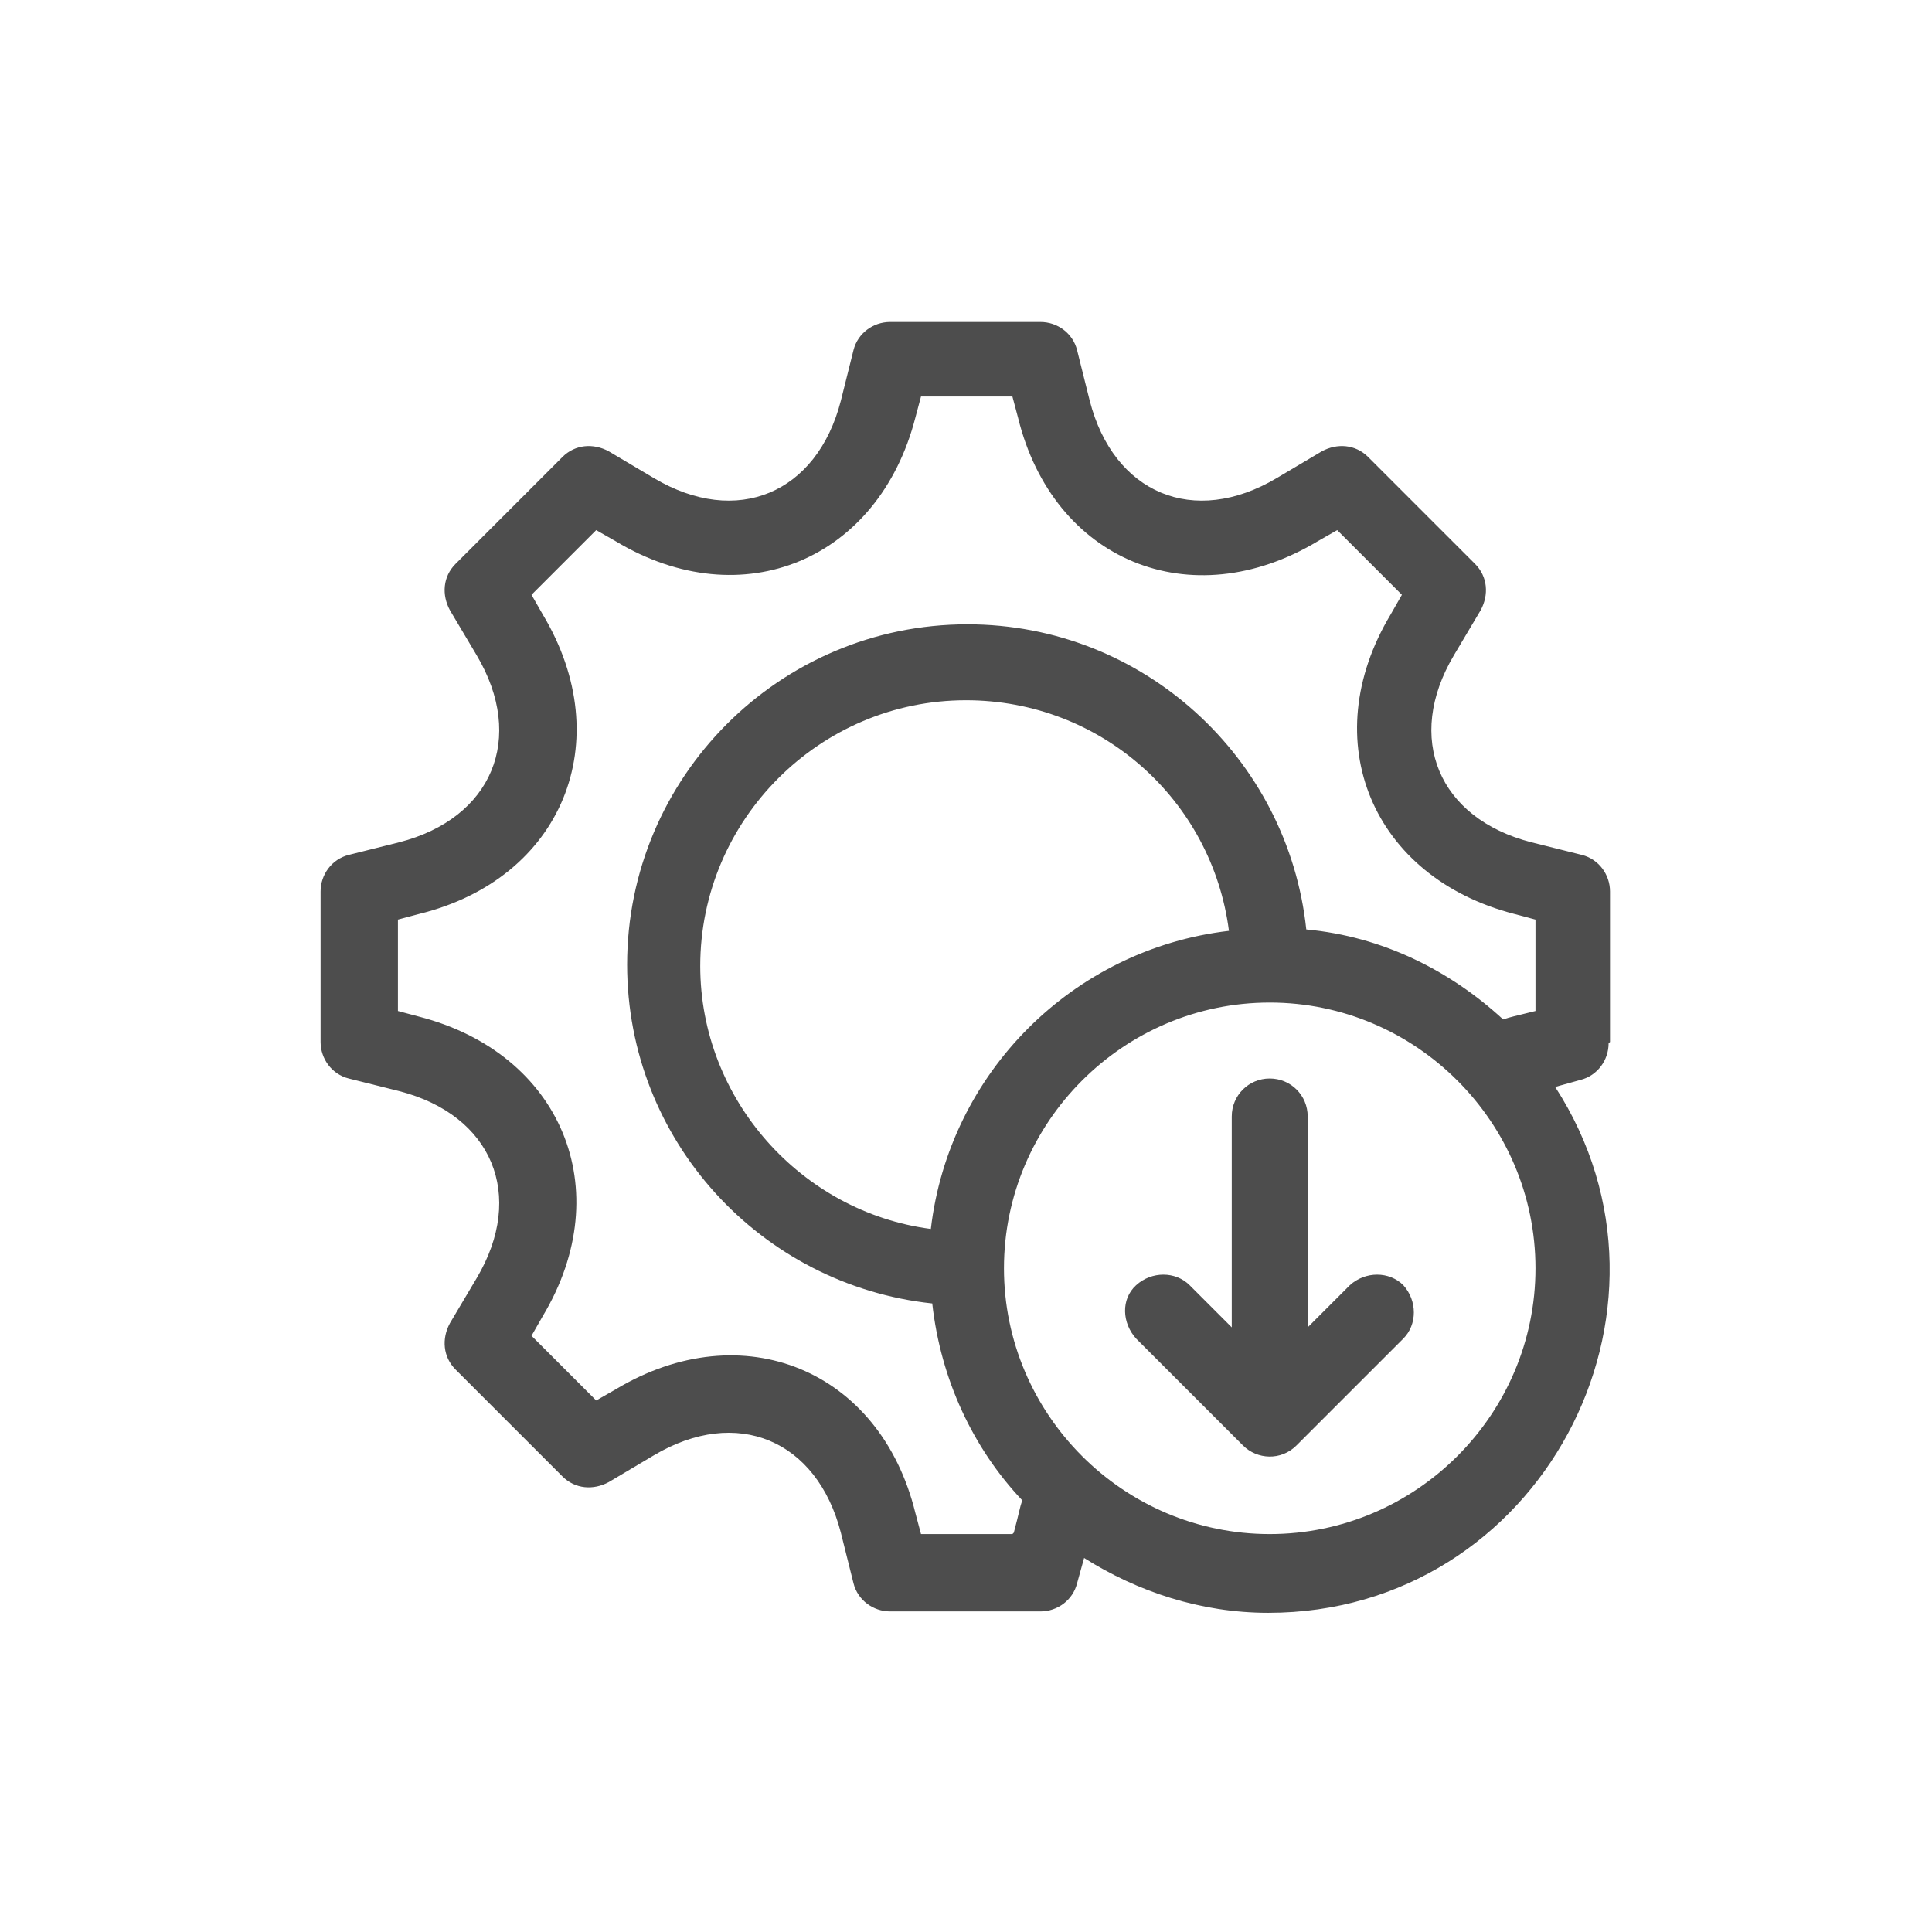 <?xml version="1.0" encoding="UTF-8"?><svg id="Capa_1" xmlns="http://www.w3.org/2000/svg" width="13.74" height="13.74" viewBox="0 0 13.74 13.74"><defs><style>.cls-1{fill:#4d4d4d;stroke-width:0px;}</style></defs><path class="cls-1" d="M11.45,7.41v-1.07c0-.12-.08-.23-.2-.26l-.36-.09c-.66-.17-.9-.74-.55-1.33l.19-.32c.06-.11.05-.24-.04-.33l-.76-.76c-.09-.09-.22-.1-.33-.04l-.32.19c-.59.35-1.16.11-1.33-.55l-.09-.36c-.03-.12-.14-.2-.26-.2h-1.07c-.12,0-.23.08-.26.2l-.09.36c-.17.66-.74.9-1.33.55l-.32-.19c-.11-.06-.24-.05-.33.04l-.76.76c-.09.09-.1.22-.04.33l.19.32c.35.59.11,1.16-.55,1.33l-.36.09c-.12.03-.2.14-.2.26v1.07c0,.12.08.23.2.26l.36.09c.66.17.9.74.55,1.33l-.19.32c-.06.11-.05.24.04.33l.76.76c.09.09.22.1.33.04l.32-.19c.59-.35,1.16-.11,1.33.55l.09.36c.03.12.14.2.26.2h1.07c.12,0,.23-.08.26-.2l.05-.18c.38.24.83.39,1.31.39,1.93,0,3.07-2.15,2.04-3.74l.18-.05c.12-.03.2-.14.2-.26h0ZM7.2,10.91h-.65l-.04-.15c-.25-1.02-1.23-1.42-2.13-.88l-.14.08-.46-.46.08-.14c.54-.9.13-1.87-.88-2.13l-.15-.04v-.65l.15-.04c1.02-.25,1.42-1.23.88-2.13l-.08-.14.46-.46.14.08c.9.54,1.87.13,2.13-.88l.04-.15h.65l.04.15c.25,1.02,1.23,1.42,2.13.88l.14-.08.46.46-.08.14c-.54.9-.13,1.87.88,2.13l.15.04v.65c-.16.04-.17.04-.23.06-.38-.35-.86-.59-1.4-.64-.13-1.22-1.16-2.17-2.41-2.17-1.34,0-2.42,1.09-2.42,2.42,0,1.25.95,2.28,2.17,2.41.06.54.29,1.03.64,1.4-.02.06-.02.08-.06.23h0ZM6.62,8.74c-.92-.12-1.64-.92-1.64-1.87,0-1.04.85-1.89,1.89-1.89.96,0,1.75.71,1.87,1.64-1.11.13-1.99,1.01-2.12,2.12h0ZM9.03,10.91c-1.04,0-1.89-.85-1.89-1.89s.85-1.89,1.89-1.89,1.89.85,1.89,1.89-.85,1.89-1.89,1.89Z"/><path class="cls-1" d="M9.6,9.14l-.3.3v-1.5c0-.15-.12-.27-.27-.27s-.27.12-.27.27v1.5l-.3-.3c-.1-.1-.27-.1-.38,0s-.1.27,0,.38l.76.76c.1.1.27.11.38,0l.76-.76c.1-.1.1-.27,0-.38-.1-.1-.27-.1-.38,0h0Z"/></svg>
